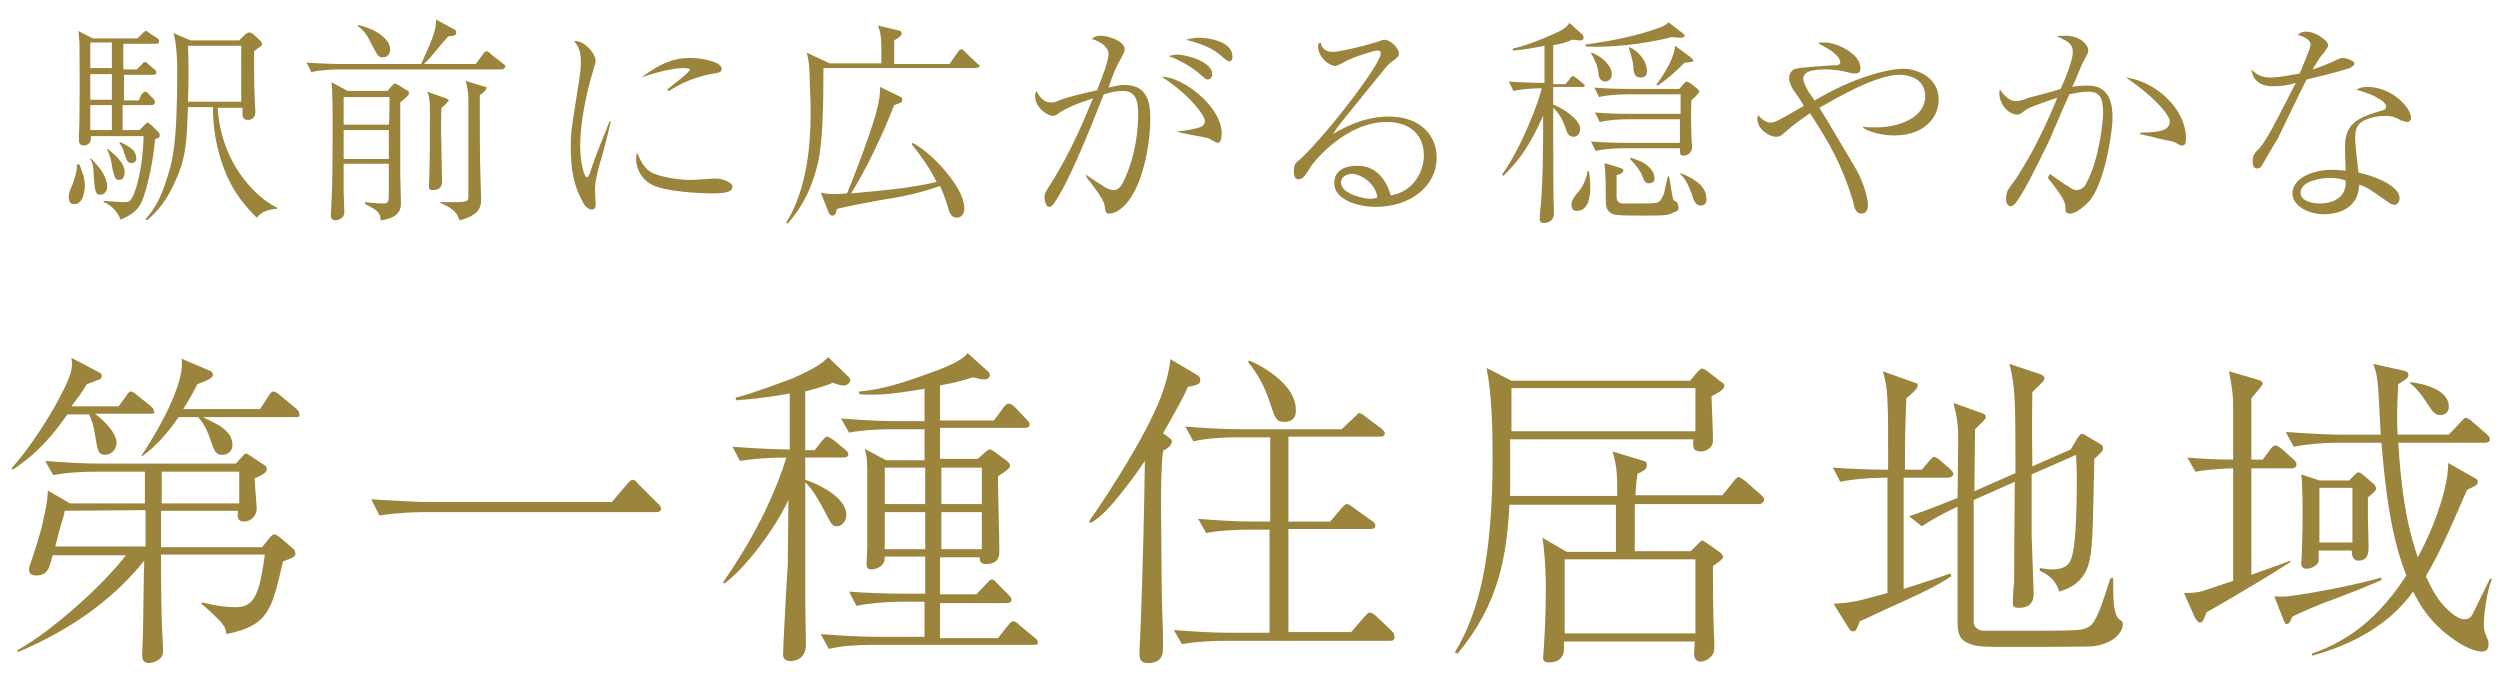 <?xml version="1.0" encoding="utf-8"?>
<!-- Generator: Adobe Illustrator 28.3.0, SVG Export Plug-In . SVG Version: 6.00 Build 0)  -->
<svg version="1.1" id="レイヤー_1" xmlns="http://www.w3.org/2000/svg" xmlns:xlink="http://www.w3.org/1999/xlink" x="0px"
	 y="0px" viewBox="0 0 371 100" style="enable-background:new 0 0 371 100;" xml:space="preserve">
<style type="text/css">
	.st0{fill:#9B853D;}
</style>
<path class="st0" d="M11,30.3c-0.6,0-0.8-0.5-0.8-1s0.1-1,0.6-2c0.1-0.4,0.7-1.8,0.6-2.9h0.4c0,0.1,0.1,0.2,0.6,1.7
	c0.1,0.4,0.2,1,0.2,1.7C12.5,28.1,12.5,30.3,11,30.3z M23,20.7c-0.2,2.9-1.1,7.1-1.9,9.1c-0.5,1.1-1.1,1.9-3.2,2.8
	c-0.6-1.6-1.9-2.4-2.5-2.6v-0.2c1,0.1,2.6,0.2,2.9,0.2c0.7,0,1.1,0,1.6-1.3c1-2.5,1.4-6.5,1.4-8.5h-7.8c0.1,1.2-0.7,1.4-1.1,1.4
	c-0.7,0-0.7-0.6-0.7-1.4c0.2-2.6,0.1-13.3,0.1-13.6c-0.1-1.6-0.1-1.6-0.2-2l2.2,1.1h6.6l0.7-0.7c0.4-0.4,0.5-0.4,0.6-0.4
	c0.1,0,0.1,0,0.6,0.4l1.1,0.7c0,0,0.2,0.2,0.2,0.4c0,0.4-0.2,0.4-0.5,0.4h-4.8v3.8h2l0.6-0.6c0.4-0.4,0.4-0.5,0.6-0.5
	c0.1,0,0.2,0,0.6,0.4l0.7,0.6c0.1,0.1,0.4,0.2,0.4,0.5c0,0.4-0.2,0.4-0.5,0.4h-4.3v3.8h2.2L21,14c0.4-0.4,0.4-0.4,0.5-0.4
	c0.2,0,0.5,0.2,0.6,0.4l0.7,0.7c0.2,0.2,0.2,0.5,0.2,0.5c0,0.2-0.2,0.4-0.5,0.4h-4.3v3.7h2.5l0.7-0.7c0.4-0.4,0.4-0.4,0.5-0.4
	c0.1,0,0.1,0,0.6,0.4l1,1c0.1,0.1,0.2,0.2,0.2,0.5C23.8,20.4,23.3,20.5,23,20.7z M16.6,6.3h-3.2v3.8h3.2
	C16.6,10.2,16.6,6.3,16.6,6.3z M16.6,11h-3.2v3.8h3.2V11z M16.6,15.6h-3.2v3.7h3.2C16.6,19.3,16.6,15.6,16.6,15.6z M14.9,28.9
	c-0.8,0-0.8-0.6-1-2.8c0-1-0.1-1.9-0.5-2.5l0.1-0.1c0.2,0.2,1.2,1.3,1.4,1.6c0.6,0.8,1,1.9,1,2.4C16,28.3,15.5,28.9,14.9,28.9z
	 M17.7,26.7c-0.7,0-0.7-0.5-1-1.6c-0.1-0.6-0.2-1.7-0.8-2.9l0.1-0.1c0.2,0.2,1.6,1.3,1.7,1.6c0.6,0.7,0.8,1.4,0.8,1.8
	S18.4,26.7,17.7,26.7z M19.5,24.2c-0.6,0-0.7-0.4-1.1-1.6c-0.1-0.5-0.4-1-0.7-1.4l0.2-0.1c1.6,0.8,2.3,1.3,2.3,2.3
	C20.3,23.6,20.2,24.2,19.5,24.2z M38.1,32.3c-1.2-1.2-3.5-3.5-4.9-7.4c-1.1-2.9-1.6-5.9-1.6-9h-3.7c-0.2,4.8-0.2,7.4-1.9,11
	c-1.6,3.7-3.5,5.2-4.2,5.8l-0.2-0.2c1.2-1.3,2.2-3,2.9-5.2c1.1-3.2,1.8-5.5,1.8-16.9c0-1.4-0.1-3-0.2-3.6c0-0.2-0.2-1.6-0.4-1.9
	L28.3,6h7.2l1-1c0.1,0,0.4-0.2,0.5-0.2c0.1,0,0.1,0,0.5,0.2l1.2,1.1c0.1,0.2,0.2,0.4,0.2,0.5c0,0.1-0.1,0.2-0.4,0.4
	c-0.1,0.1-0.7,0.5-0.8,0.6c0,1.7,0,4.6,0.1,7c0,0.4,0.1,1.7,0.1,2c0,1-0.7,1.2-1.1,1.2c-1,0-0.8-0.8-0.8-1.8h-3.7
	c0.6,9.2,6.7,13.9,8.8,14.8v0.2C39.5,31.1,38.8,31.5,38.1,32.3z M35.8,6.8h-7.9c0.1,1.8,0.1,6.2,0,8.3h7.9V6.8z M74.3,10.3H50.4
	c-1,0-2.9,0.1-4.2,0.4l-0.7-1.4c1.8,0.1,3.6,0.2,5.4,0.2h11.6c1.9-4.2,2.2-5,2.2-6.6l2.6,1.4c0.2,0.1,0.4,0.2,0.4,0.5
	c0,0.4-0.1,0.5-1.2,0.6c-2.2,2.5-2.3,2.9-3.6,4.1h7.7L71.7,8c0.1-0.2,0.4-0.4,0.5-0.4c0.1,0,0.4,0.1,0.6,0.4l1.8,1.4
	c0.1,0.1,0.4,0.2,0.4,0.5C74.8,10.3,74.6,10.3,74.3,10.3z M59.4,15.2V26c0,0.6,0.1,3.5,0.1,4.1c0,0.7,0,2.2-3,2.6
	c-0.1-1-0.2-1.4-2.3-2.4V30c0.1,0,1.8,0.2,2.5,0.2c1,0,1-0.1,1-2.2v-3.7H51v4.2c0,0.5,0.1,2.6,0.1,3c0,1-1.1,1.2-1.3,1.2
	c-0.1,0-0.7,0-0.7-0.7c0-0.6,0.2-4,0.2-4.7c0-0.2,0.2-12.6-0.1-15.1l2.4,1.3h5.9l0.6-0.7c0.2-0.2,0.4-0.4,0.5-0.4
	c0.1,0,0.2,0.1,0.5,0.2l1.1,0.7c0.2,0.1,0.5,0.2,0.5,0.5S60.4,14.4,59.4,15.2z M57.8,14.4H51v4.1h6.7C57.8,18.5,57.8,14.4,57.8,14.4
	z M57.8,19.3H51v4.3h6.7V19.3z M56.8,8.5c-0.7,0-0.7-0.2-1.7-2c-0.6-1.3-1.1-2-2-2.6l0.1-0.2c2.2,0.6,3.2,1.3,3.7,1.8
	c0.7,0.6,1,1.2,1,1.9C57.9,7.4,57.9,8.5,56.8,8.5z M66.2,15.4c-0.1,0.1-0.7,0.6-0.7,0.7c0,1.4-0.1,2.5,0,5.3c0,1,0.1,4.8,0.1,5.5
	c0,1.1-0.7,1.3-1.4,1.3c-0.6,0-0.6-0.1-0.5-1.8c0.1-3,0.1-5.8,0.1-10c0-1.4-0.1-2.2-0.4-2.8l2.8,1c0.1,0.1,0.4,0.1,0.4,0.4
	C66.5,15,66.2,15.4,66.2,15.4z M71.2,14.1c0,2.4,0,10.1,0.1,12.2c0,0.5,0.1,2.8,0.1,3.2c0,1.2-0.2,2.4-3.2,3.2
	c-0.4-1-0.7-1.7-2.9-2.6V30h2.3c1.8,0,1.9-0.2,1.9-0.8V14.4c0-0.7-0.2-1.7-0.4-2.4l2.6,0.8c0.4,0.1,0.5,0.1,0.5,0.2
	C72.2,13.4,71.6,13.9,71.2,14.1z M90.6,18.2c-0.2,1-1.3,5.3-1.6,6.1c-0.5,1.9-0.7,2.9-0.7,3.7c0,0.4,0.1,2.3,0.1,2.3
	c0,0.4-0.1,0.8-0.6,0.8s-1.1-0.6-1.3-1.1c-1.4-2.5-1.8-4.9-1.8-8.3c0-0.6,0-1.7,0.2-3.1l1.1-7.1c0.1-0.6,0.2-1.4,0.2-2.4
	c0-1.8-0.6-2.5-1-3c1.4-0.2,3.2,1.8,3.2,3c0,0.2-0.4,1.4-0.5,1.8c-0.7,2.3-1.8,7-1.8,10.7c0,2.6,0.6,4.7,1,4.7
	c0.2,0,0.4-0.5,0.4-0.5c1-3.1,1.6-4.3,3-7.9C90.6,18,90.6,18.2,90.6,18.2z M96.9,25.7c1.8,0.8,4.7,1,5.4,1c1.2,0,1.7-0.1,3.5-0.2
	h0.6c0.6,0,2.3,0.5,2.3,1.2c0,0.8-1.1,1-3.1,1c-1.4,0-6.8-0.2-8.9-1.3c-2-1.1-2.3-3.1-2.3-3.8c0-0.5,0.1-0.7,0.1-1
	C95.1,23.9,95.6,25.1,96.9,25.7z M99,13.3c0.7-0.6,3.4-2.6,3.4-3c0-0.2-1-0.2-1-0.2c-1,0-3.5,0.4-6.2,1.4c3-2.3,5-2.9,7.2-2.9
	c1.9,0,4.7,0.6,4.7,1.6c0,0.6-0.5,0.6-1.7,0.8c-2.9,0.6-4.9,1.7-6.1,2.5C99.3,13.6,99.1,13.3,99,13.3z M144.6,10.1h-22.4
	c0,6-0.1,11.6-1,14.8c-1.1,4.2-2.8,6.5-4.3,8.3l-0.2-0.2c3-4.8,3.6-11.4,3.6-16.2c0-1.6-0.1-4.2-0.2-6.7c-0.1-1.1-0.2-1.7-0.4-2.3
	l3.4,1.6h7.7c0-3.8,0-4.2-0.5-5.6l3,0.7c0.2,0,0.5,0.1,0.5,0.5s-0.8,0.8-1.1,1v3.5h8.2l1.2-1.7c0.1-0.2,0.4-0.5,0.5-0.5
	c0.2,0,0.5,0.2,0.6,0.4l1.8,1.7c0.2,0.2,0.4,0.2,0.4,0.5C145.2,10,144.9,10.1,144.6,10.1z M142,32.3c-0.8,0-1.1-0.6-1.4-1.8
	c-0.2-0.6-0.5-1.6-1.1-2.9c-0.7,0.2-2.5,1-7,1.8c-1.6,0.2-7.2,1.3-8.3,1.6c-0.2,0.7-0.2,1-0.7,1c-0.2,0-0.4-0.2-0.5-0.4l-1.2-3
	c0.6,0.1,1,0.2,2,0.2c0.1,0,0.7,0,1.9-0.1c1.1-2.6,3.1-7.9,4.2-11.5c0.7-2.6,0.7-3.4,0.7-4.3l2.9,1.4c0.2,0.1,0.4,0.2,0.4,0.5
	c0,0.4-0.1,0.4-1.2,0.8c-1.8,4.6-4.2,9.6-6.4,13.1c4.2-0.4,8.5-0.7,12.7-1.7c-0.7-1.4-1.7-3.1-3.7-5.6l0.1-0.2
	c2.9,1.4,7.7,6.7,7.7,9.6C143.2,31.9,142.5,32.3,142,32.3L142,32.3z M161.1,25.9c3,2,3.4,2.3,4.2,2.3c0.6,0,1-0.5,1.3-1
	c2-4,2.3-8.2,2.3-10.1c0-1.4,0-3.6-2.2-3.6c-0.8,0-1.6,0.1-2.9,0.5c-2.6,6.6-5.3,13.2-7.4,16.2c-0.1,0.2-0.4,0.5-0.7,0.5
	c-0.5,0-0.7-1-0.7-1.4c0-0.5,0-0.6,1.1-2.3c2.6-4.2,4.2-7.8,6.1-12.4c-2.5,0.8-3.6,1.3-4.8,2c-0.5,0.4-0.8,0.6-1.2,0.6
	c-0.6,0-2.6-1.1-2.6-3c0-0.2,0.1-0.5,0.2-0.7c0.7,1.3,1.3,1.7,2.2,1.7c0.2,0,0.6,0,1.4-0.4c1.4-0.5,3.6-1,5.4-1.4
	c0.5-1.3,1.7-4.2,1.7-5.4c0-1.4-2.2-2.2-2.5-2.2c0.2-0.2,0.6-0.5,1.3-0.5c1.2,0,3.6,0.8,3.6,2c0,0.4-0.2,0.7-0.4,1.1
	c-1,1.7-1.3,2.6-2,4.6c0.6-0.1,1.4-0.4,2.4-0.4c3.8,0,3.8,3.4,3.8,5.2c0,3.1-1,10.6-4.4,13.2c-0.6,0.5-1.3,0.7-1.7,0.7
	c-0.5,0-0.5-0.1-0.7-1.3c-0.2-1-1.9-3.1-2.6-4L161.1,25.9L161.1,25.9z M174.6,19.5c1.8-0.1,3.1-0.5,3.4-0.6c0.5-0.1,0.8-0.5,0.8-1
	c0-0.6-1.9-3.6-6.4-6.5c2.9-0.1,8.9,4.3,8.9,8.4c0,0.6-0.1,1.4-0.6,1.4c-0.2,0-1.2-0.6-1.4-0.7c-0.7-0.2-4.1-0.7-4.7-1
	C174.6,19.7,174.6,19.6,174.6,19.5z M174.6,8.1c1.6,0,5.3,1.1,5.3,2.9c0,0.2-0.1,0.8-0.7,0.8c-0.4,0-1.3-1-1.6-1.2
	c-1.6-1.2-3.1-1.9-4.2-2.3C173.8,8.3,174,8.1,174.6,8.1L174.6,8.1z M177.9,5.6c1.4,0,5,0.5,5,2.8c0,0.4-0.1,0.7-0.5,0.7
	S181,8,180.6,7.8c-0.5-0.4-1.8-1.2-4.6-1.9C176.8,5.7,177.3,5.6,177.9,5.6z M197.8,7.7c0.7,0,4.1-0.7,5.9-1.3
	c0.6-0.1,1.4-0.5,1.7-0.5c1,0,2.2,1.3,2.2,2c0,0.4-0.1,0.5-0.7,1c-0.7,0.5-0.8,0.6-1.4,1.3c-1,1.2-5.2,6.4-6,7.4
	c-0.5,0.6-1,1.2-1.7,2.3c1.7-1,4.6-2.6,8.3-2.6c4.7,0,7.1,2.8,7.1,6.1c0,4.3-4,7.3-9,7.3c-2.8,0-6.2-1.1-6.2-3.5
	c0-2.2,2-2.6,3.4-2.6c2.6,0,4.2,1.7,5,4.4c3.2-0.5,4.9-3.4,4.9-5.9c0-3.4-2.4-5-5.5-5c-6.1,0-10.8,5.9-11.2,6.5
	c-0.8,1.3-1.2,2-1.9,2c-0.5,0-0.7-0.4-0.7-1.1c0-1.1,0.2-1.3,1.1-2c5-4.9,11.8-14.2,11.8-15.5c0-0.5-0.2-0.5-0.5-0.5
	c-0.5,0-3.7,1-4.9,1.7c-0.4,0.2-1.1,0.6-1.3,0.6c-1,0-2.6-1.4-2.6-2.9c0-0.4,0.1-0.5,0.4-0.6C196.1,7.2,196.8,7.7,197.8,7.7
	L197.8,7.7z M200.6,25.8c-0.8,0-1.6,0.5-1.6,1.3c0,1.7,3.5,2.4,4.3,2.4c0.2,0,0.6,0,1.1-0.2C204.2,27.3,202,25.8,200.6,25.8z
	 M234.6,12.9h-4.1v2.6c1.3,0.5,4,2.2,4,3.6c0,0.4-0.2,1.2-1,1.2c-0.7,0-1-0.6-1.2-1.4c-0.4-1.1-1-2.2-1.8-2.9v4.3
	c0,2.2,0,9.2,0.1,10.9v0.5c0,1.3-1.3,1.4-1.4,1.4c-0.8,0-0.7-0.5-0.7-0.8V32c0.5-4.6,0.5-9.8,0.5-14.8c-1.7,3.7-3.1,6.2-5.9,8.9
	l-0.2-0.2c2.8-3.8,5.5-10.9,5.9-12.8c-1.2,0-3,0.1-4.2,0.4l-0.7-1.4c1.2,0.1,3.8,0.2,5.3,0.2V6.8c-1,0.2-3,0.6-4.7,0.7V7.2
	c1.2-0.2,3.8-1.1,6.8-2.5c1.1-0.6,1.3-0.8,1.6-1.3l1.9,1.7c0.1,0.1,0.2,0.2,0.2,0.5c0,0.4-0.4,0.4-0.6,0.4c-0.2,0-0.6-0.1-1.1-0.1
	c-0.8,0.4-1.6,0.6-2.8,0.8v5.8h1.8l0.6-0.7c0.2-0.4,0.4-0.5,0.6-0.5c0.1,0,0.1,0.1,0.6,0.4l0.7,0.6c0.2,0.2,0.4,0.2,0.4,0.5
	C235.1,12.8,234.9,13,234.6,12.9L234.6,12.9z M234,31.3c-0.7,0-0.8-0.5-0.8-1c0-0.6,0.5-1.2,1-1.8c0.2-0.2,1.1-1.3,1.4-3.1h0.2
	c0.1,0.6,0.2,1.3,0.2,2.4C236,30.8,234.8,31.3,234,31.3z M249.3,5.6c-0.1,0-0.4,0-1.2-0.1c-4.2,1.1-9.5,1.6-12.8,1.4V6.6
	c3.7-0.5,7.4-1.2,11-2.5c1-0.4,1.1-0.6,1.3-0.8l2.2,1.7c0.1,0.1,0.2,0.2,0.2,0.4C249.9,5.6,249.5,5.6,249.3,5.6z M238.2,12.1
	c-0.7,0-1-0.7-1-1.4c0-0.2-0.2-1.3-1.1-2.8l0.1-0.1c1.6,0.6,3,2,3,3.2C239.2,11.8,238.6,12.1,238.2,12.1L238.2,12.1z M251,14.9
	c0,0.7-0.1,1.8,0,5c0,0.6,0.1,1.4,0.1,1.9c0,1.1-1,1.3-1.2,1.3c-0.6,0-0.6-0.2-0.6-1.1H241c-1.1,0-3,0.1-4.2,0.4l-0.7-1.4
	c2.4,0.2,4.8,0.2,5.4,0.2h7.8v-3.5h-7.7c-1.1,0-2.9,0.1-4.2,0.4l-0.7-1.4c2.4,0.2,4.8,0.2,5.4,0.2h7.3V14h-7.9c-1.2,0-3,0.1-4.2,0.4
	l-0.7-1.4c2.4,0.2,4.8,0.2,5.4,0.2h7.2l0.6-0.7c0.2-0.2,0.4-0.4,0.5-0.4c0.1,0,0.4,0.2,0.5,0.2l1,0.8c0.2,0.2,0.4,0.4,0.4,0.5
	C251.9,14.1,251.8,14.1,251,14.9L251,14.9z M248.4,31.5c-0.7,0.4-1.1,0.5-4.1,0.5c-4.8,0-4.9-0.1-5.4-0.5c-0.6-0.5-0.6-1.2-0.6-1.9
	c0-1.8,0-3.8-0.2-5.4l2.3,0.7c0.2,0.1,0.5,0.1,0.5,0.4c0,0.2-0.2,0.5-1,0.7v3.2c0,0.7,0.4,1,1,1c3.5,0,4.2,0,4.9-0.1
	c0.5-0.1,0.7-0.4,1.1-1.3c0.2-0.6,0.2-1,0.6-2.6h0.2c0.1,0.6,0.5,3.1,0.6,3.4l0.2,0.2c0.2,0.1,0.5,0.2,0.5,0.6
	C249.4,31.2,248.6,31.5,248.4,31.5L248.4,31.5z M243.4,11.5c-0.8,0-1-0.7-1-1.6c-0.1-1-0.4-1.9-0.7-2.8l0.1-0.1
	c1.6,0.7,2.6,2.3,2.6,3.4C244.5,11.3,244,11.5,243.4,11.5z M244.7,27.2c-0.6,0-0.7-0.4-1-1.1c-0.1-0.4-0.7-1.4-1.8-2.5l0.1-0.2
	c0.6,0.2,1.9,0.6,2.5,1.2c0.7,0.6,1,1.2,1,1.7C245.7,26.9,245.2,27.2,244.7,27.2L244.7,27.2z M250,9.3c-1.2,1.2-2.5,2.4-4,3.4
	l-0.2-0.1c1.7-2.4,2.6-4.1,2.8-5.8l2.3,1.7c0.2,0.2,0.4,0.4,0.4,0.5C251.3,9.1,251.3,9.2,250,9.3z M252.4,30.5
	c-0.8,0-1.1-0.8-1.3-1.6c-0.1-0.2-0.8-2.4-1.8-3.1l0.1-0.1c1.6,0.6,3.8,1.8,3.8,3.6C253.4,30,253,30.5,252.4,30.5z M276.5,18.8
	c0.5,0.1,1.1,0.1,2,0.1c3,0,7.2-1.3,7.2-4.6c0-3-3.1-3.2-3.8-3.2c-3.6,0-9.8,3.7-11.9,4.9c0.5,0.7,5.3,8.9,5.5,9.2
	c1.2,2.2,1.7,4.4,1.7,5.2c0,1.3-0.8,1.3-1,1.3c-0.7,0-1-0.7-1.2-1.8c-1.7-5.6-3.6-8.8-6.4-13.1c-1.7,1.2-1.8,1.2-3.8,2.9
	c-0.4,0.4-0.7,0.6-1.2,0.6c-1,0-2.8-1.1-2.8-2.6c0-0.2,0-0.4,0.1-0.6c1,1.1,1.7,1.1,1.8,1.1c0.5,0,1-0.2,1.8-0.7
	c0.5-0.2,2.8-1.6,3.2-1.8c-0.2-0.4-1.3-2-1.6-2.4c-0.2-0.4-0.6-1-0.6-1.7c0-0.6,0.4-1.3,1-1.4c0.7-0.2,5-0.5,5.5-0.5
	c0.6,0,1.1,0,1.1-0.5c0-0.4-0.6-1.1-0.7-1.1c-0.6-0.7-1.6-1.1-2.6-1.7c0.2-0.1,0.5-0.1,1-0.1c1.8,0,5.3,1.7,5.3,3.8
	c0,0.4-0.1,0.8-0.7,0.8c-0.4,0-0.6,0-1.3-0.2c-0.4-0.1-1.7-0.4-3-0.4c-1.9,0-3.5,0.2-3.5,1.4c0,0.5,0.5,1.3,0.7,1.8
	c0.6,0.8,0.8,1.2,1,1.4c1.4-0.8,3.1-1.8,6.1-3c3.6-1.4,6.1-1.7,7-1.7c2,0,5.3,1.2,5.3,4.6c0,2.5-2,5.3-6.6,5.3c-1,0-3.1-0.2-4.6-1.1
	C276.5,19.2,276.5,18.8,276.5,18.8z M304.2,25.8c1,0.7,2.2,1.6,2.8,1.9c0.5,0.4,0.8,0.5,1.2,0.5c0.8,0,1.3-0.7,1.4-1
	c1.9-3.4,2.5-9.2,2.5-10.4c0-2.3-0.5-3.2-2.2-3.2c-0.8,0-1.9,0.2-2.8,0.4c-0.6,1.2-2.9,6.8-3.5,7.9c-1.3,2.6-2.6,5.4-4.1,7.7
	c-0.1,0.1-0.6,1-1.1,1c-0.5,0-0.7-0.5-0.7-1.2c0-1,0.4-1.4,1.2-2.5c0.4-0.5,2.2-3.4,3.4-5.8c1.2-2.3,2.8-6,3-6.6
	c-1.1,0.4-4.3,1.4-4.8,1.9c-0.6,0.5-0.8,0.6-1.2,0.6c-1.1,0-2.6-1.4-2.6-3.2c0-0.2,0-0.2,0.1-0.5c0.5,0.7,1.3,1.7,2.3,1.7
	c0.5,0,1-0.1,2-0.5c2.6-0.7,2.8-0.7,4.7-1.3c0.6-1.3,1.8-4.2,1.8-5.4c0-0.8-0.2-1.3-1.1-1.8c-0.2-0.1-1.1-0.6-1.3-0.6
	c0.4-0.1,0.7-0.1,1.3-0.1c2.3,0,3.4,1.4,3.4,2.2c0,0.2,0,0.4-0.6,1.4c-0.4,0.6-1.4,3.4-1.8,4c0.4-0.1,1.3-0.2,2.4-0.2
	c3.4,0,3.6,3.2,3.6,4.8c0,1.9-1.1,9.7-3.5,12.4c-0.5,0.5-1.8,1.8-2.8,1.8c-0.7,0-0.7-0.4-0.7-1c0-0.5-0.1-1.2-2.6-4.3L304.2,25.8
	L304.2,25.8z M317.7,19.7c2.2-0.1,4.3-0.1,4.3-1.7c0-0.7-1.6-3.1-6.5-6.5c4.2,0.6,6.6,3.6,7.1,4.2c1.3,1.7,1.8,3.4,1.8,4.8
	c0,0.7-0.1,1.1-0.6,1.1c-0.2,0-0.4-0.1-1.1-0.5c-0.4-0.2-0.6-0.1-2.6-0.6c-0.2-0.1-1.7-0.4-2.5-0.6v-0.2H317.7z M342.9,6.6
	c0-0.4-0.5-1.1-1.9-1.4c0.2-0.2,0.5-0.5,1.2-0.5c1.2,0,2.2,0.7,2.9,1.3c0.2,0.2,0.4,0.5,0.4,0.7c0,0.2-0.1,0.4-0.7,1.2
	c-0.5,0.6-0.6,0.7-1.6,2.4c0.7-0.2,1.7-0.6,2.9-1.1c1-0.5,1.2-0.6,1.6-0.6s1.7,0.4,1.7,0.8c0,0.4-0.6,0.6-0.7,0.7
	c-0.7,0.2-1.3,0.5-6.4,1.7c-0.7,1.3-4,8.2-4.3,8.8c-0.5,0.7-2.3,4-2.5,4.2c-0.2,0.2-0.5,0.2-0.6,0.2c-0.2,0-0.6-0.1-0.6-1
	c0-1,0.2-1.2,1-2c1.2-1.4,2.6-4.3,3.8-6.6c0.6-1.1,1.2-2.4,1.6-3.1c-1.3,0.4-2.2,0.5-3.4,0.5c-2.9,0-3.1-2-3.2-2.5
	c1,1,1.8,1.2,2.9,1.2c1.3,0,3.1-0.4,4.3-0.6C341.3,10.7,342.9,7.2,342.9,6.6L342.9,6.6z M351.3,12.9c3.7,0,6.5,3.1,6.5,4.6
	c0,0.5-0.4,0.6-0.6,0.6s-0.7-0.2-0.8-0.2c-1-0.5-1.3-0.7-2.5-0.7c-1.3,0-3,0.4-3.8,1.2c-0.4,0.5-0.6,1-0.6,2.2c0,0.8,0.4,4.1,0.5,5
	c3.1,0.7,6.1,2.2,6.1,3.8c0,0.6-0.4,1-0.7,1c-0.2,0-0.5-0.1-0.7-0.2c-2.8-1.9-3.1-2.3-4.6-2.8c-0.1,4.2-4.3,4.4-5.2,4.4
	c-2.4,0-4.7-1.3-4.7-3.1c0-2.2,2.9-3.5,5.9-3.5c0.8,0,1.4,0.1,2,0.1c-0.1-2.6-0.1-2.9-0.1-3.6c0-3.4,2-4.3,5.5-5.3
	c0.2-0.1,0.6-0.1,0.6-0.6c0-0.4-0.7-1-1.2-1.2c-0.7-0.5-1.4-0.7-3.2-1.3C350,13.1,350.6,12.9,351.3,12.9L351.3,12.9z M345.8,26.4
	c-1.2,0-4.4,0.4-4.4,2.2c0,1.3,1.9,1.6,2.9,1.6c1.1,0,4-0.4,3.8-3.4C347.6,26.6,346.8,26.4,345.8,26.4z M22.4,61.4h-8.3
	c1.2,0.9,3.2,2.8,3.2,4.3c0,1.1-0.9,1.8-1.7,1.8c-1,0-1.1-0.6-1.4-2.4c-0.4-2.5-0.7-3-1-3.6H10c-3.6,5.2-6.5,7.1-8.1,8.2l-0.2-0.2
	C4,67,7,62.5,8.8,59.1c2-3.8,2-4.6,1.8-6l4,2.1c0.4,0.2,0.5,0.3,0.5,0.6c0,0.4-0.4,0.6-0.6,0.6c-0.2,0.1-1.3,0.5-1.6,0.6
	c-1,1.6-1.1,1.7-2.3,3.3h7l1.1-1.5c0.3-0.5,0.5-0.7,0.7-0.7s0.4,0.1,0.9,0.5l2,1.6c0.2,0.2,0.5,0.4,0.5,0.7
	C23.1,61.4,22.7,61.4,22.4,61.4L22.4,61.4z M42,83.3c-1.7,7.4-2.2,9.5-8.4,10.8c-0.1-0.7-0.2-1.2-1.2-2.2c-0.4-0.4-1.1-1.1-2.5-2.3
	l0.1-0.2c2,0.5,3.5,0.7,4.9,0.7c1.4,0,2.6-0.3,3.4-2.7c0.4-1.1,0.8-3.5,1-5.1H23.9c0,2.8,0,5.6,0.1,9.5c0,1.3,0.2,3.5,0.2,4.9
	s-1.8,1.7-2.1,1.7c-0.8,0-1-0.5-1-1.2c0-0.4,0.1-2.4,0.1-2.9c0.1-3.7,0.1-8.2,0.2-11.1c-3.9,4.9-9.8,9.8-18.8,13.6v-0.3
	C8,93.4,15,87.1,18.7,82.4H7.8c-0.5,2.1-0.8,3-2.5,3c-0.5,0-1-0.2-1-0.9c0-0.4,0.2-0.8,0.6-2s0.8-2.5,1.2-3.9c0.1-0.6,1-3.8,1-5.8
	l3.3,1.9h11.1V70h-7.3c-1.5,0-4.3,0.1-6.3,0.5l-1.2-2.1c2.6,0.2,5.6,0.4,8.2,0.4H35l1.1-1.2c0.1-0.1,0.2-0.3,0.4-0.3
	c0.1,0,0.4,0.2,0.6,0.3l2.1,1.4c0.2,0.1,0.4,0.3,0.4,0.6c0,0.5-0.5,0.8-1.8,1.4c0,0.7,0.3,4.3,0.3,4.4c0,1.1-0.8,2-1.9,2
	c-1,0-1-0.8-0.9-1.6H23.9v5.4h15l1.2-1.5c0.2-0.2,0.4-0.4,0.6-0.4c0.2,0,0.5,0.2,0.8,0.4l2.1,1.8c0.1,0.1,0.2,0.3,0.2,0.5
	C44,82.5,43.5,82.8,42,83.3z M9.6,75.8c0,0.3-0.4,1.7-0.5,1.9c-0.6,2.1-0.6,2.3-0.9,3.4h13.4v-5.4L9.6,75.8L9.6,75.8z M43.9,61.9
	H30.1c2.7,1.3,2.9,1.5,3.6,2.2c0.5,0.5,0.8,1.2,0.8,1.9c0,1.2-1,1.5-1.5,1.5c-1,0-1.2-0.5-1.9-2.6c-0.1-0.3-0.6-1.8-1.7-3h-2.9
	c-1.5,2.2-3.2,4.2-5.4,5.8L21,67.6c1.3-1.9,6-9.4,6-13.6c0-0.2,0-0.6-0.1-0.8l4.2,1.8c0.3,0.1,0.5,0.3,0.5,0.6s-0.3,0.5-0.6,0.7
	c-0.4,0.2-1.1,0.5-1.7,0.7c-0.5,1-1.1,2.1-2.1,3.7h11.4l1.3-2c0.2-0.3,0.4-0.6,0.7-0.6c0.1,0,0.3,0,0.9,0.5l2.4,2
	c0.2,0.2,0.5,0.4,0.5,0.8C44.6,61.9,44.2,61.9,43.9,61.9z M35.5,70H24v4.7h11.5V70z M90.8,74.5l2.3-2.7c0.3-0.4,0.6-0.6,0.8-0.6
	c0.2,0,0.4,0.1,0.8,0.6l2.9,2.9c0.2,0.2,0.5,0.4,0.5,0.8S97.7,76,97.4,76H62.6c-1.7,0-4.4,0.2-6.3,0.5l-1.2-2.4
	c3.6,0.2,6.6,0.4,8.2,0.4C63.3,74.5,90.8,74.5,90.8,74.5z M125.2,57.2c-0.4,0-0.5,0-1.6-0.4c-0.7,0.3-1.5,0.6-4.1,1.3v8.7h1.4
	l1.1-1.4c0.3-0.3,0.5-0.6,0.8-0.6c0.2,0,0.7,0.4,0.9,0.5l1.7,1.4c0.2,0.2,0.5,0.4,0.5,0.7c0,0.4-0.4,0.5-0.7,0.5h-5.7v3.3
	c1.9,0.6,6.1,2.6,6.1,5.2c0,1.1-0.8,1.7-1.4,1.7s-0.8-0.2-1.7-2c-0.5-0.9-1.8-3.5-3-4.5v17.5c0,1,0.1,5.6,0.1,6.6
	c0,2.2-1.8,2.4-2.3,2.4c-1.1,0-1.1-0.8-1.1-1c0-0.7,0.6-12.2,0.7-13.2c0-0.7,0.1-8.2,0.1-9.7c-2.1,4.5-6.5,10.2-9.5,12.4l-0.2-0.2
	c5.4-7.7,8.1-14.3,9.4-18.5c-2.7,0-5.1,0.2-6.9,0.5l-1.1-2.1c4,0.3,7.2,0.4,8.5,0.4v-8.3c-4.6,0.8-6.7,0.9-8,1V59
	c2.8-0.7,6.6-2.2,8.3-2.8c3.9-1.7,4.7-2.5,5.4-3.2l2.9,2.8c0.2,0.2,0.4,0.4,0.4,0.6C126.1,56.8,125.8,57.2,125.2,57.2L125.2,57.2z
	 M153.4,95.7h-24.1c-1.6,0-4.3,0.1-6.3,0.6l-1.2-2.2c2.8,0.2,5.5,0.4,8.2,0.4h7.2v-5.2h-3.8c-1.6,0-4.3,0.2-6.3,0.6l-1.1-2.1
	c2.7,0.2,5.4,0.3,8.2,0.3h3.1v-5.5h-6c0.1,1.7-1.7,1.9-1.9,1.9c-0.8,0-0.8-0.4-0.8-0.8s0.1-2.3,0.1-2.6V69.7c0-1.9-0.2-2.5-0.4-3.1
	l3.2,1.7h5.7v-4.6h-4.9c-1.5,0-4.3,0.1-6.3,0.5l-1.2-2.1c2.7,0.2,5.5,0.4,8.2,0.4h4.2v-4.8c-3.2,0.5-6.5,1.1-9.7,0.8v-0.4
	c3.5-0.3,6.8-1.4,10.1-2.6c2-0.7,5.2-1.9,6-3.1l3.1,2.8c0.1,0.1,0.2,0.3,0.2,0.5s-0.2,0.6-0.8,0.6s-1.3-0.2-1.7-0.3
	c-1.1,0.3-2.1,0.7-4.9,1.2v5.2h8l1.4-1.9c0.4-0.5,0.5-0.6,0.8-0.6s0.7,0.3,0.9,0.5l1.7,1.8c0.3,0.3,0.5,0.5,0.5,0.8
	c0,0.4-0.4,0.5-0.7,0.5h-12.6v4.6h5.6l1.1-1c0.3-0.2,0.4-0.4,0.7-0.4c0.2,0,0.5,0.2,0.9,0.5l1.5,1.1c0.4,0.3,0.6,0.6,0.6,0.8
	c0,0.3-0.2,0.5-1.8,1.6c0,3.1,0.2,8,0.2,11.1c0,0.6,0,1.9-2,1.9c-0.5,0-1-0.2-0.9-1h-5.9v5.5h5.4l1.5-1.6c0.5-0.5,0.5-0.6,0.8-0.6
	c0.2,0,0.5,0.2,0.8,0.6l1.6,1.6c0.3,0.3,0.5,0.5,0.5,0.8c0,0.4-0.4,0.5-0.8,0.5h-9.8v5.2h8.6l1.5-1.9c0.2-0.2,0.4-0.6,0.7-0.6
	s0.7,0.2,0.9,0.5l2.3,1.9c0.3,0.2,0.5,0.4,0.5,0.7C154.2,95.6,153.8,95.7,153.4,95.7L153.4,95.7z M137.3,69.4h-6v5.4h6V69.4z
	 M137.3,76h-6v5.5h6C137.3,81.5,137.3,76,137.3,76z M145.7,69.4h-6v5.4h6V69.4z M145.7,76h-6v5.5h6C145.7,81.5,145.7,76,145.7,76z
	 M176.3,57.4c-0.6,1.4-1.6,3.2-3.7,6.9l0.7,0.5c0.5,0.4,0.6,0.4,0.6,0.7c0,0.7-0.9,1.2-1.3,1.4c-0.3,2.4-0.3,5.6-0.3,8.4
	c0,1,0.1,12,0.1,12.2c0,1.2,0.2,6.4,0.2,7.5c0,0.2,0,1.9-0.1,2.1c-0.3,1.1-1.4,1.3-2,1.3c-1.2,0-1.4-0.5-1.4-1.4
	c0-0.8,0.2-4.2,0.2-4.9c0.3-8.3,0.5-16.4,0.6-23.7c-1.4,2.1-2.9,4.1-4.6,6.1c-1.6,1.9-2.6,2.6-3.4,3.1l-0.3-0.2
	c3.2-4.6,8.4-12.7,10.6-18.3c1-2.7,1.3-4.2,1.5-5.8l3.7,2.2c0.5,0.3,0.7,0.4,0.7,0.8C178.3,57,177.5,57.2,176.3,57.4z M206.3,95.1
	h-24.6c-1.5,0-4.3,0.1-6.3,0.5l-1.2-2.1c2.6,0.2,5.6,0.4,8.2,0.4h6V78.6h-3.1c-1.5,0-4.3,0.1-6.3,0.5l-1.2-2.1
	c2.6,0.2,5.6,0.4,8.2,0.4h2.5V64.9h-5.1c-1.5,0-4.3,0.1-6.3,0.6l-1.2-2.2c2.6,0.2,5.6,0.4,8.2,0.4h15l1.9-1.8
	c0.4-0.3,0.5-0.6,0.7-0.6s0.6,0.2,0.9,0.5l2.4,1.8c0.2,0.2,0.5,0.4,0.5,0.7c0,0.5-0.5,0.5-0.7,0.5h-13.6v12.6h6.2l1.7-2
	c0.3-0.3,0.5-0.6,0.8-0.6s0.6,0.3,0.9,0.5l2.8,2c0.2,0.1,0.5,0.4,0.5,0.7c0,0.5-0.5,0.5-0.7,0.5h-12.2v15.3h9.3l2-2.3
	c0.3-0.3,0.5-0.6,0.8-0.6s0.6,0.3,0.9,0.5l2.3,2.2c0.2,0.2,0.4,0.4,0.4,0.7C207.1,95,206.6,95.1,206.3,95.1L206.3,95.1z M190.7,62.6
	c-1.3,0-1.4-0.3-2.3-3c-0.7-2.2-1.8-4.2-3.2-5.9l0.2-0.2c1,0.4,6.9,3.2,6.9,7.3C192.4,62,191.7,62.6,190.7,62.6L190.7,62.6z
	 M260.9,74.8h-18.3v7h8.3l1.1-1.1c0.4-0.4,0.5-0.5,0.6-0.5s0.4,0.2,0.7,0.4l2,1.4c0.1,0.1,0.4,0.4,0.4,0.6c0,0.3-0.2,0.5-1.5,1.4
	c0,6.7,0.1,9.2,0.2,11.2v1c0,1.5-1.6,2-2,2c-0.8,0-1-0.7-1-1.2c0-0.3,0.1-1.6,0.1-1.8h-19.4c0,1.4,0,1.9-0.3,2.2
	c-0.3,0.6-1,0.9-1.9,0.9s-0.9-0.4-0.9-0.8c0-0.2,0.1-1.1,0.1-1.3c0.1-1.5,0.3-4.9,0.3-8.6c0-4-0.3-6.4-0.5-7.8l3.6,2.1h7.3v-7H224
	c-0.4,7.5-1.5,14.7-7.7,22.1l-0.4-0.2c3.6-5.9,5.6-14.1,5.6-28.8c0-4-0.1-9.6-0.9-13.4l3.7,1.9h26.5l1.1-1.3
	c0.5-0.5,0.5-0.5,0.7-0.5s0.7,0.3,0.8,0.4l1.8,1.4c0.6,0.4,0.7,0.5,0.7,0.7c0,0.6-0.6,0.9-1.9,1.6c0,1.3,0.2,4.9,0.2,5.8v0.8
	c0,1.1-1.1,1.6-1.7,1.6c-1.3,0-1.3-0.6-1.2-1.8h-27.2v8.4H240c0-3.7-0.1-4.5-0.7-6.6l4.3,1.3c0.4,0.1,0.8,0.2,0.8,0.7
	c0,0.7-0.7,1-1.4,1.3c-0.1,0.9-0.2,1.3-0.3,3.2h12.9l1.7-2.1c0.3-0.4,0.5-0.6,0.7-0.6s0.6,0.3,0.9,0.5l2.4,2.1
	c0.3,0.3,0.5,0.4,0.5,0.7C261.7,74.8,261.2,74.8,260.9,74.8L260.9,74.8z M251.6,57.6h-27.3V64h27.3V57.6L251.6,57.6z M251.6,83
	h-19.4v11h19.4V83L251.6,83z M288.9,70.9h-6.4v16.5c1.3-0.4,6.2-2,6.9-2.3l0.2,0.4c-2.2,1.5-5.1,2.8-7.5,3.9
	c-3.6,1.6-4.9,2.3-6.1,2.8c-0.5,1.3-0.6,1.5-1,1.5c-0.3,0-0.5-0.2-0.6-0.4l-2.3-3.7c3.1-0.2,3.6-0.4,8-1.6V70.9h-0.7
	c-1.8,0-4.5,0.2-6.3,0.6l-1.1-2.1c3,0.2,5.6,0.3,8.2,0.3c0-7.7,0-8-0.1-10.2c-0.1-2.4-0.4-3.5-0.7-4.4l4.5,1.6
	c0.6,0.2,0.7,0.2,0.7,0.5c0,0.5-1.2,1.5-1.7,1.9c-0.2,5-0.2,6.6-0.2,10.6h2.5l1.1-1.3c0.3-0.3,0.5-0.6,0.7-0.6s0.7,0.3,0.9,0.5
	l1.5,1.3c0.2,0.2,0.5,0.5,0.5,0.8C289.6,70.9,289.2,70.9,288.9,70.9L288.9,70.9z M310.7,95.9c-0.9,0.1-9.9,0.1-11.6,0.1
	c-5.3,0-5.8,0-7.1-0.6c-1.4-0.6-1.5-1.8-1.5-3.3V75.2c-2.2,1-4.1,2.1-5.3,2.9l-1.9-1.5c1-0.3,3.2-1.1,7.2-2.7c0-1.4,0.1-7.5,0.1-8.7
	c0-1.9-0.1-3-0.7-5.4l4.2,1.5c0.3,0.1,0.6,0.2,0.6,0.6c0,0.3-0.2,0.4-1.6,1.8c0,1.5-0.1,7.9-0.1,9.2l6.1-2.7
	c0-11.8-0.1-12.9-0.9-16.2l4.5,1.5c0.3,0.1,0.7,0.3,0.7,0.6s-0.2,0.5-0.5,0.8l-1.3,1.3c0,2.1-0.1,3.5,0,11l5.7-2.5l1-1.7
	c0.4-0.5,0.4-0.6,0.6-0.6s0.5,0.1,0.6,0.2l2.2,1.3c0.1,0.1,0.4,0.2,0.4,0.6c0,0.4-0.1,0.5-1.3,1.6c-0.2,9-0.2,12.8-0.7,15
	c-0.7,3.5-3.3,4.3-4.5,4.7c-0.7-2.2-2.3-2.8-2.9-3.1v-0.4c0.8,0.1,1.2,0.2,1.8,0.2c2.2,0,2.7-1,2.9-1.7c0.8-2,0.8-9.9,0.8-12.5
	c0-0.7-0.1-1.9-0.1-2.8l-6.6,2.9v9c0,0.8,0.3,7.9,0.3,8.6c0,0.6,0,2.2-2.2,2.2c-0.6,0-0.9-0.1-0.9-0.7c0-0.5,0.1-2.7,0.2-3
	c0-2.4,0-5.5,0.1-15l-6.1,2.7v18.2c0.1,1,1.1,1.2,1.5,1.2h7.4c6.7,0,7.1-0.1,7.8-0.4c0.9-0.3,1.3-1.1,2-2.7c0.3-0.9,0.5-1.3,1.6-4.7
	h0.4c0,0.6,0,3.3,0.1,3.9s0.2,1.8,0.9,2.3c0.4,0.2,0.4,0.3,0.4,0.5C315.2,93.2,314.3,95.4,310.7,95.9L310.7,95.9z M340.1,69.5h-6
	v15.8c0.5-0.2,5.4-1.9,5.8-2.1v0.2c-5.1,3.3-10.6,6.4-12.5,7.5c-0.1,0.3-0.4,1.5-0.9,1.5c-0.4,0-0.7-0.7-0.8-0.8l-1.6-3.6
	c0.8,0,2,0,3.1-0.4l4.2-1.4V69.5c-0.5,0-3.4,0.1-5.6,0.5l-1.2-2.1c3.3,0.3,5.8,0.3,6.8,0.3v-7.1c0-2.3,0-2.5-0.6-6l4.1,1.2
	c0.7,0.2,0.9,0.4,0.9,0.6c0,0.3-1.3,1.7-1.7,2.2v9.1h1.7l1.1-1.5c0.2-0.3,0.5-0.6,0.8-0.6s0.9,0.5,0.9,0.5l1.8,1.6
	c0.2,0.2,0.4,0.4,0.4,0.7C340.8,69.4,340.4,69.5,340.1,69.5L340.1,69.5z M347.2,88.6c-3.9,1.4-5.5,2.2-7,2.9
	c-0.4,0.9-0.5,1.1-0.8,1.1s-0.3-0.1-0.6-0.8l-1.3-3.3c1.7,0.1,2.3,0,5.9-0.6c3-0.5,7.3-1.4,10-2.2v0.4
	C351.3,87,349.3,87.8,347.2,88.6z M368.6,92.7c0,0.9,0.2,1.3,0.5,2c0.1,0.2,0.2,0.6,0.2,0.9c0,0.9-0.5,1.1-1,1.1
	c-0.9,0-2.6-0.7-4-1.7c-3.8-2.6-5.2-5.3-6.2-7.2c-3.6,5-9.1,7.9-15,9.5V97c3.6-1.3,8.9-3.7,14-11.6c-1.5-3.9-2.8-8.7-3.7-19.7h-6.7
	c-1.7,0-4.4,0.2-6.3,0.6l-1.2-2.2c3.7,0.3,7.3,0.4,8.2,0.4h5.9c-0.1-1.3-0.3-6.9-0.5-8c-0.1-1.1-0.3-1.6-0.6-2.5l4.5,1
	c0.3,0.1,0.7,0.2,0.7,0.6c0,0.4,0,0.5-1.5,1.4c-0.2,3.5-0.2,5.5-0.1,7.5h7.6l1.7-1.8c0.5-0.5,0.6-0.7,0.8-0.7c0.3,0,0.9,0.5,0.9,0.5
	l2.2,1.9c0.2,0.2,0.5,0.4,0.5,0.8c0,0.4-0.4,0.5-0.7,0.5h-12.9c0.4,6.1,1,11.5,2.9,17c2.9-5.3,4.6-11.2,4.5-14l3.7,2.1
	c0.6,0.3,0.7,0.4,0.7,0.7c0,0.4-0.1,0.5-1.6,1.2c-1.4,3.2-3.7,8.8-6.1,12.8c1.1,2.4,2,4.1,4.2,5.8c0.9,0.6,1.3,0.6,1.5,0.6
	c0.5,0,0.9-0.1,1.3-0.9s2-4.1,2.5-5.1h0.3C369,87.9,368.6,91.3,368.6,92.7L368.6,92.7z M351.4,73.8v3.1c0,0.4,0.1,3.9,0.1,4.3
	c0,0.6,0,2-1.5,2c-1,0-1-1.1-1-1.5h-4.9v1.6c-0.1,0.5-1,1.1-1.8,1.1c-0.3,0-0.8-0.1-0.8-0.8c0-0.2,0.1-1.3,0.1-1.6
	c0.1-3.2,0.1-4.4,0.1-5.2c0-1.7,0-5-0.2-6.4l2.7,0.9h4.4l0.7-0.7c0.5-0.5,0.5-0.5,0.7-0.5s0.5,0.2,0.6,0.3l1.4,1.2
	c0.4,0.3,0.6,0.5,0.6,0.9C352.6,72.8,352.5,72.9,351.4,73.8L351.4,73.8z M349.1,72.4h-4.9v8.1h4.9V72.4z M362.2,61.6
	c-0.9,0-1.2-0.5-1.9-1.6c-0.1-0.1-1.2-2-2.7-3.2l0.1-0.1c2.4,0.3,5.7,1.3,5.7,3.6C363.5,61.1,362.8,61.6,362.2,61.6z"/>
</svg>
